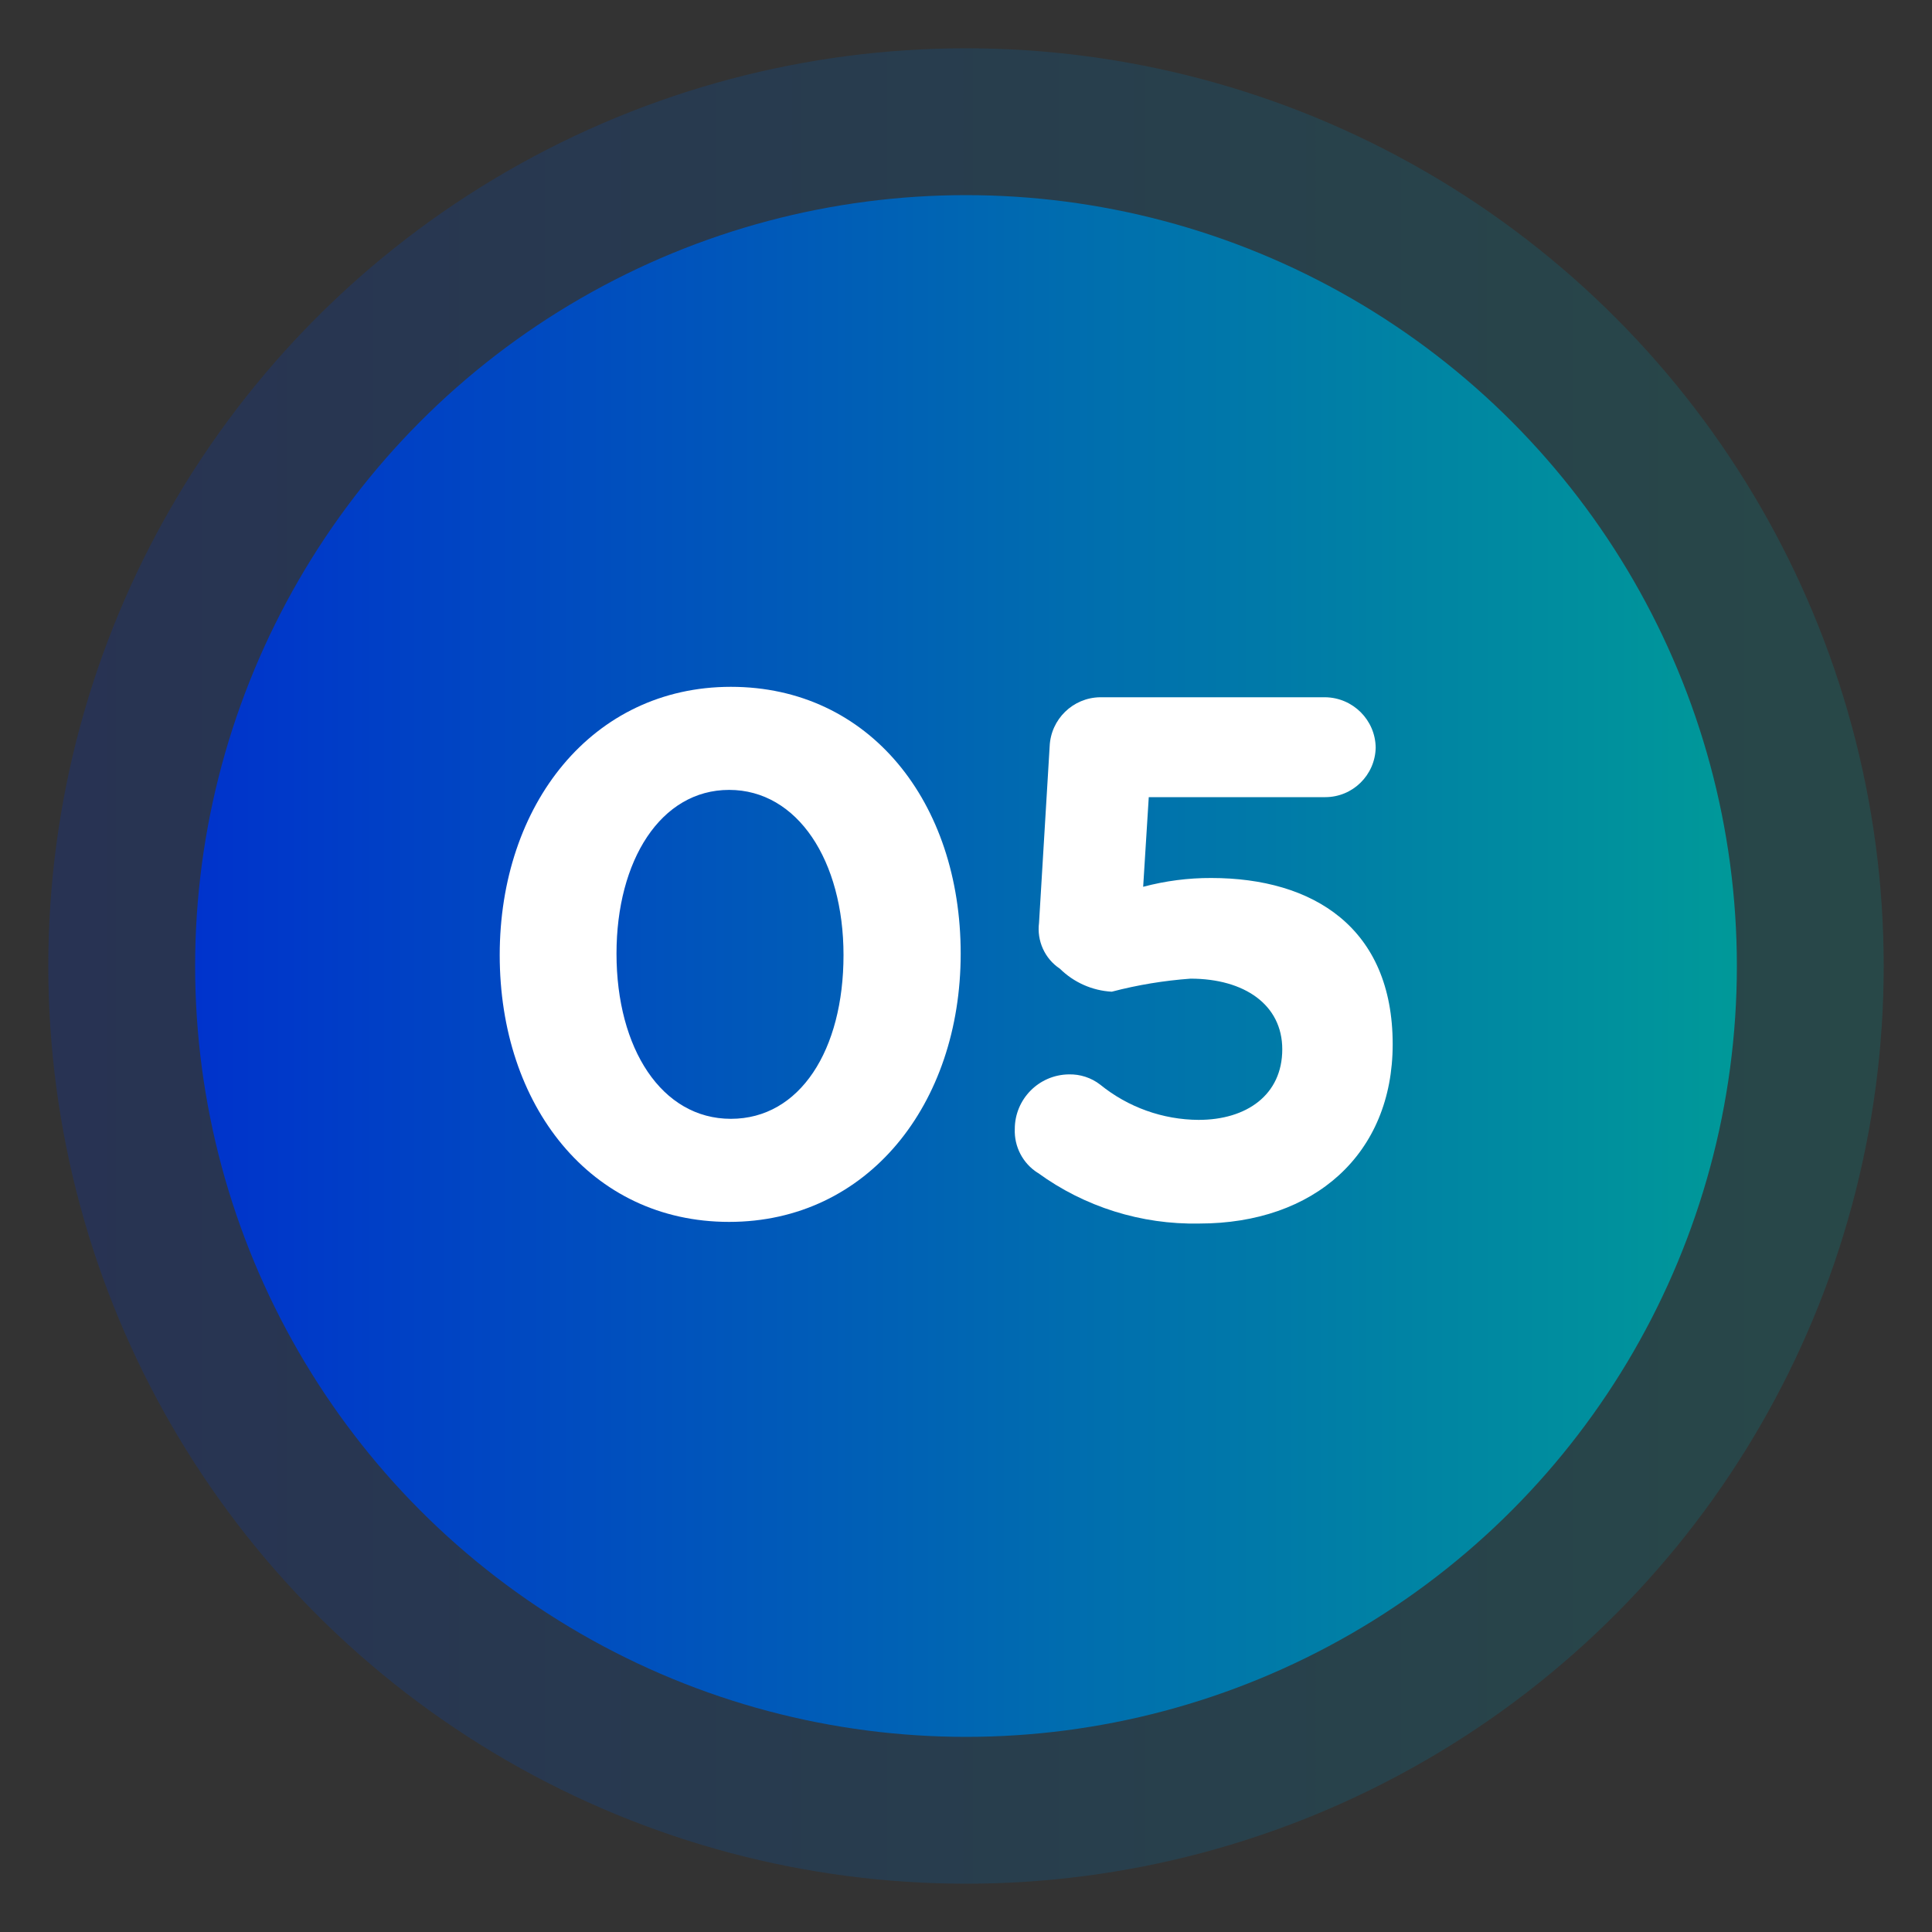 <?xml version="1.0" encoding="UTF-8"?>
<svg id="Layer_1" data-name="Layer 1" xmlns="http://www.w3.org/2000/svg" xmlns:xlink="http://www.w3.org/1999/xlink" viewBox="0 0 200 200">
  <rect x="0" y="0" width="200" height="200" fill="#333333" stroke="none"/>
  <defs>
    <style>
      .cls-1 {
        fill: #fff;
      }

      .cls-2 {
        fill: url(#linear-gradient);
        isolation: isolate;
        opacity: .21;
      }

      .cls-3 {
        fill: url(#linear-gradient-2);
      }
    </style>
    <linearGradient id="linear-gradient" x1="5" y1="102" x2="195" y2="102" gradientTransform="translate(0 202) scale(1 -1)" gradientUnits="userSpaceOnUse">
      <stop offset="0" stop-color="#0033cc"/>
      <stop offset="1" stop-color="#009999"/>
    </linearGradient>
    <linearGradient id="linear-gradient-2" x1="20.2" x2="179.8" xlink:href="#linear-gradient"/>
  </defs>
  <circle class="cls-2" cx="100" cy="100" r="95"/>
  <circle class="cls-3" cx="100" cy="100" r="79.8"/>
  <path class="cls-1" d="M51.73,98.87h0c0-15.57,9.57-27.77,23.93-27.77s23.79,11.95,23.79,27.62h0c0,15.57-9.61,27.77-23.97,27.77s-23.75-12.06-23.75-27.62Zm35.59,0h0c0-9.76-4.75-17.1-11.84-17.1s-11.66,7.31-11.66,16.95h0c0,9.83,4.68,17.1,11.84,17.1s11.66-7.13,11.66-16.95Z"/>
  <path class="cls-1" d="M107.42,121.41c-1.54-.98-2.44-2.71-2.37-4.53,0-3.1,2.49-5.62,5.59-5.66,1.17-.03,2.32,.34,3.25,1.06,2.88,2.34,6.48,3.63,10.19,3.65,4.97,0,8.66-2.59,8.66-7.31h0c0-4.6-3.91-7.31-9.5-7.31-2.75,.2-5.48,.65-8.15,1.35-2.02-.11-3.93-.96-5.37-2.38-1.57-1.04-2.4-2.89-2.16-4.75l1.1-18.27c.12-2.81,2.41-5.04,5.22-5.08h23.31c2.87,.04,5.19,2.36,5.22,5.22-.06,2.84-2.38,5.12-5.22,5.12h-18.27l-.58,9.28c2.3-.61,4.67-.92,7.05-.91,10.56,0,18.78,5.15,18.78,17.21h0c0,11.36-8.11,18.56-20.02,18.56-6,.12-11.88-1.72-16.73-5.26Z"/>
</svg>